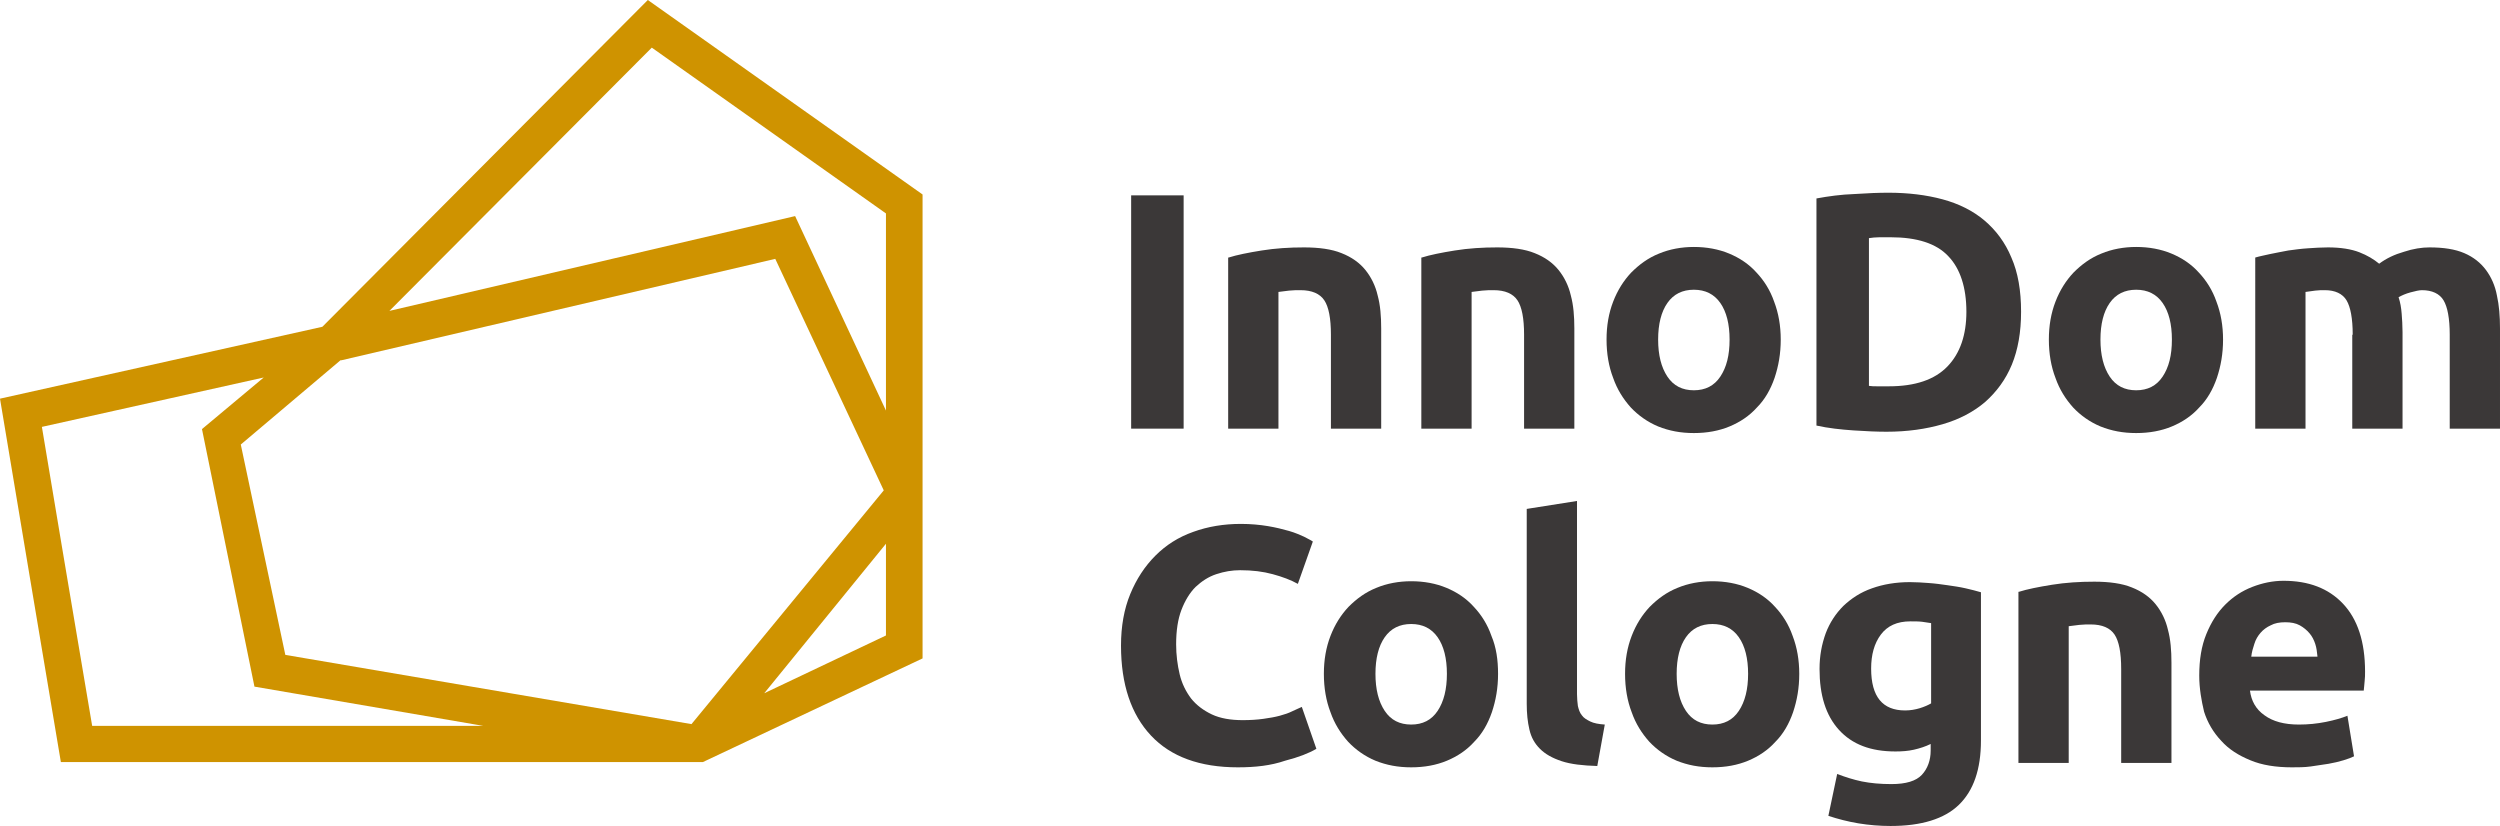 <?xml version="1.0" encoding="utf-8"?>
<!-- Generator: Adobe Illustrator 27.2.0, SVG Export Plug-In . SVG Version: 6.00 Build 0)  -->
<svg version="1.1" id="Ebene_2" xmlns="http://www.w3.org/2000/svg" xmlns:xlink="http://www.w3.org/1999/xlink" x="0px" y="0px"
	 viewBox="0 0 566.9 187.3" style="enable-background:new 0 0 566.9 187.3;" xml:space="preserve">
<style type="text/css">
	.st0{fill:#3B3838;}
	.st1{fill:#CF9300;}
</style>
<g>
	<path class="st0" d="M256.5,44.3h11.9v52.9h-11.9V44.3z"/>
	<path class="st0" d="M278.6,58.4c1.9-0.6,4.4-1.1,7.5-1.6c3.1-0.5,6.3-0.7,9.6-0.7c3.4,0,6.3,0.4,8.5,1.3c2.3,0.9,4.1,2.2,5.4,3.8
		c1.3,1.6,2.3,3.6,2.8,5.8c0.6,2.2,0.8,4.7,0.8,7.5v22.7h-11.4V75.9c0-3.7-0.5-6.3-1.5-7.8c-1-1.5-2.8-2.3-5.4-2.3
		c-0.8,0-1.7,0-2.6,0.1c-0.9,0.1-1.7,0.2-2.4,0.3v31h-11.4V58.4z"/>
	<path class="st0" d="M322.4,58.4c1.9-0.6,4.4-1.1,7.5-1.6c3.1-0.5,6.3-0.7,9.6-0.7c3.4,0,6.3,0.4,8.5,1.3c2.3,0.9,4.1,2.2,5.4,3.8
		c1.3,1.6,2.3,3.6,2.8,5.8c0.6,2.2,0.8,4.7,0.8,7.5v22.7h-11.4V75.9c0-3.7-0.5-6.3-1.5-7.8c-1-1.5-2.8-2.3-5.4-2.3
		c-0.8,0-1.7,0-2.6,0.1c-0.9,0.1-1.7,0.2-2.4,0.3v31h-11.4V58.4z"/>
	<path class="st0" d="M403.8,77c0,3.2-0.5,6-1.4,8.7c-0.9,2.6-2.2,4.9-4,6.7c-1.7,1.9-3.8,3.3-6.2,4.3c-2.4,1-5.1,1.5-8.1,1.5
		c-3,0-5.6-0.5-8.1-1.5c-2.4-1-4.5-2.5-6.2-4.3c-1.7-1.9-3.1-4.1-4-6.7c-1-2.6-1.5-5.5-1.5-8.7c0-3.2,0.5-6,1.5-8.6
		c1-2.6,2.4-4.8,4.1-6.6c1.8-1.8,3.8-3.3,6.3-4.3c2.4-1,5.1-1.5,7.9-1.5c2.9,0,5.6,0.5,8,1.5c2.4,1,4.5,2.4,6.2,4.3
		c1.7,1.8,3.1,4,4,6.6C403.3,71,403.8,73.9,403.8,77z M392.2,77c0-3.5-0.7-6.3-2.1-8.3c-1.4-2-3.4-3-6-3s-4.6,1-6,3
		c-1.4,2-2.1,4.8-2.1,8.3s0.7,6.3,2.1,8.4c1.4,2.1,3.4,3.1,6,3.1s4.6-1,6-3.1C391.5,83.3,392.2,80.6,392.2,77z"/>
	<path class="st0" d="M458.3,70.7c0,4.6-0.7,8.6-2.1,12c-1.4,3.4-3.5,6.2-6.1,8.5c-2.6,2.2-5.8,3.9-9.6,5c-3.8,1.1-8,1.7-12.7,1.7
		c-2.1,0-4.6-0.1-7.5-0.3c-2.9-0.2-5.7-0.5-8.4-1.1V45c2.7-0.5,5.6-0.9,8.6-1c3-0.2,5.5-0.3,7.7-0.3c4.5,0,8.6,0.5,12.3,1.5
		c3.7,1,6.9,2.6,9.5,4.8c2.6,2.2,4.7,5,6.1,8.4C457.6,61.8,458.3,65.9,458.3,70.7z M423.8,87.5c0.6,0.1,1.2,0.1,1.9,0.1
		c0.7,0,1.6,0,2.6,0c6,0,10.4-1.5,13.3-4.5c2.9-3,4.3-7.2,4.3-12.4c0-5.5-1.4-9.8-4.1-12.6c-2.7-2.9-7.1-4.3-13.1-4.3
		c-0.8,0-1.7,0-2.5,0c-0.9,0-1.7,0.1-2.4,0.2V87.5z"/>
	<path class="st0" d="M504.1,77c0,3.2-0.5,6-1.4,8.7c-0.9,2.6-2.2,4.9-4,6.7c-1.7,1.9-3.8,3.3-6.2,4.3c-2.4,1-5.1,1.5-8.1,1.5
		c-3,0-5.6-0.5-8.1-1.5c-2.4-1-4.5-2.5-6.2-4.3c-1.7-1.9-3.1-4.1-4-6.7c-1-2.6-1.5-5.5-1.5-8.7c0-3.2,0.5-6,1.5-8.6
		c1-2.6,2.4-4.8,4.1-6.6c1.8-1.8,3.8-3.3,6.3-4.3c2.4-1,5.1-1.5,7.9-1.5c2.9,0,5.6,0.5,8,1.5c2.4,1,4.5,2.4,6.2,4.3
		c1.7,1.8,3.1,4,4,6.6C503.6,71,504.1,73.9,504.1,77z M492.5,77c0-3.5-0.7-6.3-2.1-8.3c-1.4-2-3.4-3-6-3s-4.6,1-6,3
		c-1.4,2-2.1,4.8-2.1,8.3s0.7,6.3,2.1,8.4c1.4,2.1,3.4,3.1,6,3.1s4.6-1,6-3.1C491.8,83.3,492.5,80.6,492.5,77z"/>
	<path class="st0" d="M533.5,75.9c0-3.7-0.5-6.3-1.4-7.8c-0.9-1.5-2.6-2.3-4.9-2.3c-0.7,0-1.5,0-2.2,0.1c-0.8,0.1-1.5,0.2-2.2,0.3
		v31h-11.4V58.4c1-0.3,2.1-0.5,3.4-0.8c1.3-0.3,2.7-0.5,4.1-0.8c1.5-0.2,2.9-0.4,4.5-0.5c1.5-0.1,3-0.2,4.5-0.2
		c2.9,0,5.3,0.4,7.1,1.1c1.8,0.7,3.3,1.6,4.5,2.6c1.6-1.2,3.5-2.1,5.6-2.7c2.1-0.7,4.1-1,5.8-1c3.2,0,5.8,0.4,7.9,1.3
		c2.1,0.9,3.7,2.2,4.9,3.8c1.2,1.6,2.1,3.6,2.5,5.8c0.5,2.2,0.7,4.7,0.7,7.5v22.7h-11.4V75.9c0-3.7-0.5-6.3-1.4-7.8
		c-0.9-1.5-2.6-2.3-4.9-2.3c-0.6,0-1.5,0.2-2.6,0.5c-1.1,0.3-2,0.7-2.7,1.1c0.4,1.2,0.6,2.4,0.7,3.7c0.1,1.3,0.2,2.7,0.2,4.2v21.9
		h-11.4V75.9z"/>
	<path class="st0" d="M280.7,174c-8.6,0-15.2-2.4-19.7-7.2c-4.5-4.8-6.8-11.6-6.8-20.4c0-4.4,0.7-8.3,2.1-11.7
		c1.4-3.4,3.3-6.3,5.7-8.7c2.4-2.4,5.2-4.2,8.6-5.4c3.3-1.2,6.9-1.8,10.8-1.8c2.2,0,4.3,0.2,6.1,0.5c1.8,0.3,3.4,0.7,4.8,1.1
		c1.4,0.4,2.5,0.9,3.4,1.3c0.9,0.5,1.6,0.8,2,1.1l-3.4,9.6c-1.6-0.9-3.5-1.6-5.7-2.2c-2.2-0.6-4.6-0.9-7.4-0.9
		c-1.8,0-3.6,0.3-5.4,0.9c-1.8,0.6-3.3,1.6-4.7,2.9c-1.3,1.3-2.4,3.1-3.2,5.2c-0.8,2.1-1.2,4.7-1.2,7.8c0,2.4,0.3,4.7,0.8,6.8
		c0.5,2.1,1.4,3.9,2.6,5.5c1.2,1.5,2.8,2.7,4.7,3.6c1.9,0.9,4.3,1.3,7,1.3c1.7,0,3.3-0.1,4.7-0.3c1.4-0.2,2.6-0.4,3.7-0.7
		c1.1-0.3,2-0.6,2.8-1c0.8-0.4,1.6-0.7,2.2-1l3.3,9.5c-1.7,1-4,1.9-7.1,2.7C288.2,173.6,284.7,174,280.7,174z"/>
	<path class="st0" d="M339.7,152.8c0,3.2-0.5,6-1.4,8.7c-0.9,2.6-2.2,4.9-4,6.7c-1.7,1.9-3.8,3.3-6.2,4.3c-2.4,1-5.1,1.5-8.1,1.5
		c-3,0-5.6-0.5-8.1-1.5c-2.4-1-4.5-2.5-6.2-4.3c-1.7-1.9-3.1-4.1-4-6.7c-1-2.6-1.5-5.5-1.5-8.7c0-3.2,0.5-6,1.5-8.6
		c1-2.6,2.4-4.8,4.1-6.6c1.8-1.8,3.8-3.3,6.3-4.3c2.4-1,5.1-1.5,7.9-1.5c2.9,0,5.6,0.5,8,1.5c2.4,1,4.5,2.4,6.2,4.3
		c1.7,1.8,3.1,4,4,6.6C339.3,146.8,339.7,149.7,339.7,152.8z M328.1,152.8c0-3.5-0.7-6.3-2.1-8.3c-1.4-2-3.4-3-6-3s-4.6,1-6,3
		c-1.4,2-2.1,4.8-2.1,8.3c0,3.5,0.7,6.3,2.1,8.4c1.4,2.1,3.4,3.1,6,3.1s4.6-1,6-3.1C327.4,159.1,328.1,156.3,328.1,152.8z"/>
	<path class="st0" d="M362.2,173.7c-3.3-0.1-6-0.4-8.1-1.1c-2.1-0.7-3.7-1.6-4.9-2.8c-1.2-1.2-2-2.6-2.4-4.4
		c-0.4-1.7-0.6-3.6-0.6-5.8v-44.2l11.4-1.8v43.8c0,1,0.1,1.9,0.2,2.7c0.2,0.8,0.4,1.5,0.9,2.1c0.4,0.6,1.1,1,1.9,1.4
		c0.8,0.4,1.9,0.6,3.3,0.7L362.2,173.7z"/>
	<path class="st0" d="M408,152.8c0,3.2-0.5,6-1.4,8.7c-0.9,2.6-2.2,4.9-4,6.7c-1.7,1.9-3.8,3.3-6.2,4.3c-2.4,1-5.1,1.5-8.1,1.5
		c-3,0-5.6-0.5-8.1-1.5c-2.4-1-4.5-2.5-6.2-4.3c-1.7-1.9-3.1-4.1-4-6.7c-1-2.6-1.5-5.5-1.5-8.7c0-3.2,0.5-6,1.5-8.6
		c1-2.6,2.4-4.8,4.1-6.6c1.8-1.8,3.8-3.3,6.3-4.3c2.4-1,5.1-1.5,7.9-1.5c2.9,0,5.6,0.5,8,1.5c2.4,1,4.5,2.4,6.2,4.3
		c1.7,1.8,3.1,4,4,6.6C407.5,146.8,408,149.7,408,152.8z M396.4,152.8c0-3.5-0.7-6.3-2.1-8.3c-1.4-2-3.4-3-6-3s-4.6,1-6,3
		c-1.4,2-2.1,4.8-2.1,8.3c0,3.5,0.7,6.3,2.1,8.4c1.4,2.1,3.4,3.1,6,3.1s4.6-1,6-3.1C395.7,159.1,396.4,156.3,396.4,152.8z"/>
	<path class="st0" d="M449.2,167.9c0,6.6-1.7,11.4-5,14.6c-3.3,3.2-8.5,4.8-15.5,4.8c-2.4,0-4.9-0.2-7.3-0.6c-2.4-0.4-4.7-1-6.8-1.7
		l2-9.5c1.8,0.7,3.7,1.3,5.6,1.7c2,0.4,4.2,0.6,6.7,0.6c3.3,0,5.6-0.7,6.9-2.1c1.3-1.4,2-3.3,2-5.5v-1.5c-1.2,0.6-2.5,1-3.8,1.3
		c-1.3,0.3-2.7,0.4-4.2,0.4c-5.6,0-9.8-1.6-12.8-4.9c-3-3.3-4.4-7.9-4.4-13.8c0-3,0.5-5.6,1.4-8.1c0.9-2.4,2.3-4.5,4-6.2
		c1.8-1.7,3.9-3.1,6.5-4c2.5-0.9,5.4-1.4,8.6-1.4c1.4,0,2.8,0.1,4.2,0.2c1.5,0.1,2.9,0.3,4.3,0.5c1.4,0.2,2.8,0.4,4.1,0.7
		c1.3,0.3,2.5,0.6,3.5,0.9V167.9z M424.3,151.6c0,6.4,2.6,9.5,7.7,9.5c1.2,0,2.3-0.2,3.3-0.5c1-0.3,1.9-0.7,2.6-1.1v-18.2
		c-0.6-0.1-1.2-0.2-2-0.3c-0.8-0.1-1.7-0.1-2.7-0.1c-3,0-5.2,1-6.7,3S424.3,148.5,424.3,151.6z"/>
	<path class="st0" d="M457.8,134.2c1.9-0.6,4.4-1.1,7.5-1.6c3.1-0.5,6.3-0.7,9.6-0.7c3.4,0,6.3,0.4,8.5,1.3c2.3,0.9,4.1,2.2,5.4,3.8
		c1.3,1.6,2.3,3.6,2.8,5.8c0.6,2.2,0.8,4.7,0.8,7.5V173h-11.4v-21.3c0-3.7-0.5-6.3-1.5-7.8c-1-1.5-2.8-2.3-5.4-2.3
		c-0.8,0-1.7,0-2.6,0.1c-0.9,0.1-1.7,0.2-2.4,0.3v31h-11.4V134.2z"/>
	<path class="st0" d="M498.7,153.2c0-3.6,0.5-6.7,1.6-9.4c1.1-2.7,2.5-4.9,4.3-6.7c1.8-1.8,3.8-3.1,6.1-4c2.3-0.9,4.7-1.4,7.1-1.4
		c5.7,0,10.2,1.7,13.5,5.2c3.3,3.5,5,8.6,5,15.4c0,0.7,0,1.4-0.1,2.2c-0.1,0.8-0.1,1.5-0.2,2.1h-25.8c0.3,2.3,1.3,4.2,3.3,5.6
		c1.9,1.4,4.5,2.1,7.8,2.1c2.1,0,4.1-0.2,6.1-0.6c2-0.4,3.7-0.9,4.9-1.4l1.5,9.2c-0.6,0.3-1.4,0.6-2.4,0.9c-1,0.3-2.2,0.6-3.4,0.8
		c-1.2,0.2-2.6,0.4-4,0.6c-1.4,0.2-2.9,0.2-4.3,0.2c-3.6,0-6.8-0.5-9.4-1.6c-2.7-1.1-4.9-2.5-6.6-4.4c-1.8-1.9-3.1-4.1-3.9-6.6
		C499.2,158.9,498.7,156.1,498.7,153.2z M525.5,148.8c-0.1-1-0.2-1.9-0.5-2.8c-0.3-0.9-0.7-1.7-1.3-2.4c-0.6-0.7-1.3-1.3-2.2-1.8
		c-0.9-0.5-2-0.7-3.3-0.7c-1.3,0-2.4,0.2-3.3,0.7c-0.9,0.4-1.7,1-2.3,1.7c-0.6,0.7-1.1,1.5-1.4,2.5c-0.3,0.9-0.6,1.9-0.7,2.9H525.5z
		"/>
</g>
<path class="st1" d="M146.9,0L73.1,74.1L0,90.4l6.7,40.1l7.1,42.3h145.6l49.8-23.5V44.1L146.9,0z M20.9,164.6l-5.2-30.8l-1.6-9.5
	l0,0L9.5,96.8l50.3-11.2L45.8,97.3l11.9,58.4l51.9,8.9H20.9z M156.8,164.2l-92.1-15.7l-10.1-47.7l22.6-19.1l0.2,0l0,0l98.4-23
	l24.6,52.5L156.8,164.2z M200.9,144.1l-27.6,13.1l27.6-33.9V144.1z M200.9,93.1L180.3,49l-92,21.5l59.5-59.7l53.1,37.6V93.1z"/>
</svg>
